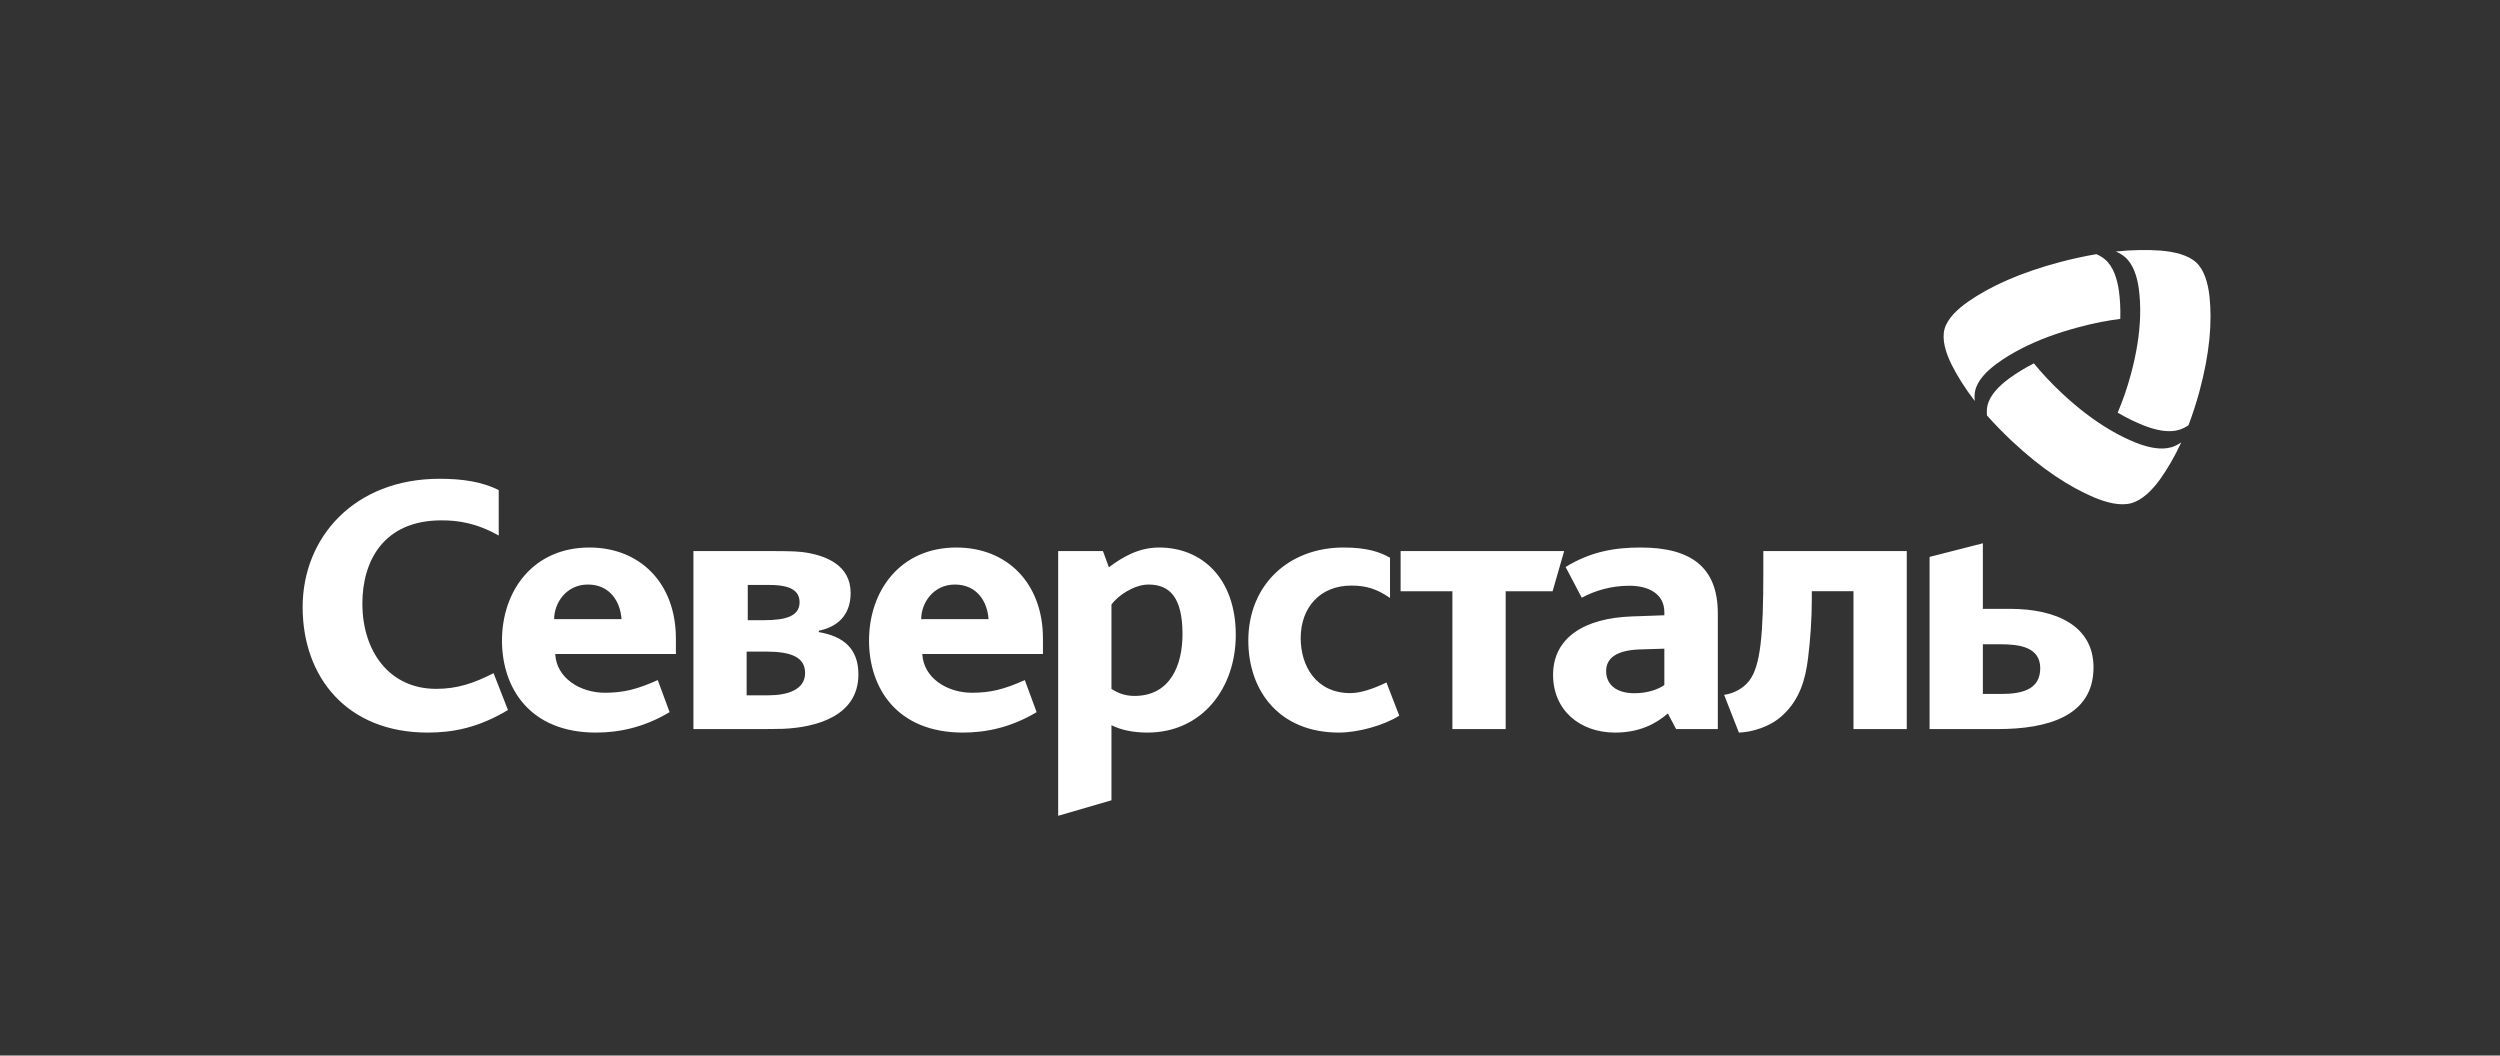 <?xml version="1.0" encoding="UTF-8"?> <svg xmlns="http://www.w3.org/2000/svg" width="180" height="76" viewBox="0 0 180 76" fill="none"><rect x="0" y="0" width="180" height="76" fill="#333333" stroke="none"/> <path d="M30.794 52.746C24.959 52.746 21.79 48.736 21.79 43.712C21.79 38.687 25.52 34.472 31.645 34.472C33.271 34.472 34.682 34.675 35.908 35.285V38.559C34.282 37.645 32.979 37.466 31.78 37.466C27.625 37.466 26.091 40.386 26.091 43.457C26.091 46.883 28.023 49.598 31.405 49.598C32.899 49.598 34.1 49.205 35.537 48.468L36.573 51.122C34.417 52.416 32.578 52.746 30.792 52.746M96.406 52.746C92.09 52.746 89.879 49.726 89.879 46.123C89.879 42.087 92.81 39.421 96.725 39.421C98.457 39.421 99.362 39.751 100.081 40.157V43.052C99.122 42.391 98.35 42.162 97.285 42.162C95.075 42.162 93.65 43.712 93.65 45.945C93.65 47.95 94.754 49.904 97.231 49.904C97.923 49.904 98.84 49.618 99.824 49.137L100.746 51.528C99.628 52.239 97.763 52.746 96.404 52.746M108.409 42.569V52.493H104.573V42.569H100.844V39.676H112.62L111.788 42.569H108.409ZM126.96 41.174C126.96 45.639 126.774 47.976 125.922 49.042C125.496 49.574 124.831 49.931 124.137 50.03L125.201 52.746C126.08 52.72 127.441 52.365 128.373 51.477C129.599 50.334 129.997 48.888 130.183 47.364C130.343 46.07 130.45 44.548 130.45 43.202V42.567H133.451V52.491H137.287V39.676H126.96V41.174ZM83.462 39.421C81.971 39.421 80.825 40.108 79.839 40.844L79.412 39.676H76.189V58.737L80.025 57.62V52.213C80.719 52.568 81.624 52.746 82.611 52.746C86.579 52.746 88.976 49.523 88.976 45.716C88.976 41.655 86.552 39.421 83.462 39.421ZM81.678 50.107C80.984 50.107 80.452 49.878 80.025 49.6V43.534C80.479 42.875 81.678 42.087 82.689 42.087C84.234 42.087 85.14 43.027 85.14 45.667C85.14 47.85 84.288 50.107 81.678 50.107ZM118.132 39.421C116.32 39.421 114.565 39.689 112.724 40.824L113.887 43.036C114.79 42.551 115.953 42.173 117.314 42.173C118.674 42.173 119.833 42.734 119.833 44.081V44.299L117.508 44.383C114.114 44.492 111.821 45.894 111.821 48.591C111.821 51.129 113.743 52.746 116.291 52.746C118.021 52.746 119.209 52.127 120.085 51.371L120.681 52.493H123.683V44.169C123.683 40.797 121.702 39.421 118.132 39.421ZM119.833 49.32C119.466 49.589 118.699 49.913 117.681 49.913C116.376 49.913 115.642 49.292 115.642 48.324C115.642 47.355 116.433 46.813 118.077 46.758L119.833 46.705V49.32ZM144.738 43.838H142.766V39.117L138.93 40.097V52.493H143.833C147.402 52.493 150.733 51.578 150.733 48.051C150.733 45.057 148.042 43.838 144.738 43.838ZM144.098 49.964H142.766V46.387H144.046C145.403 46.387 146.897 46.59 146.897 48.111C146.897 49.633 145.617 49.964 144.098 49.964ZM58.955 45.513V45.411C60.206 45.158 61.246 44.371 61.246 42.695C61.246 40.696 59.483 39.967 57.752 39.745C57.221 39.678 56.058 39.676 55.411 39.676H49.927V52.493H54.532C55.042 52.493 55.801 52.491 56.393 52.475C58.815 52.365 61.805 51.541 61.805 48.558C61.805 46.731 60.765 45.817 58.955 45.513ZM53.839 42.117H55.411C56.981 42.117 57.569 42.574 57.569 43.362C57.569 44.35 56.61 44.654 55.011 44.654H53.839V42.117ZM55.33 50.062H53.758V46.914H55.144C56.981 46.914 57.967 47.32 57.967 48.463C57.967 49.681 56.662 50.062 55.33 50.062ZM48.664 45.971C48.664 42.01 46.106 39.421 42.43 39.421C38.407 39.421 36.143 42.518 36.143 46.123C36.143 49.498 38.115 52.746 42.91 52.746C44.534 52.746 46.345 52.392 48.211 51.274L47.358 48.965C45.839 49.651 44.853 49.878 43.548 49.878C41.763 49.878 40.058 48.813 39.977 47.086H48.664V45.971ZM39.898 44.576C39.898 43.407 40.779 42.087 42.322 42.087C43.95 42.087 44.667 43.356 44.748 44.576H39.898ZM75.092 45.971C75.092 42.01 72.534 39.421 68.857 39.421C64.834 39.421 62.57 42.518 62.57 46.123C62.57 49.498 64.542 52.746 69.337 52.746C70.961 52.746 72.774 52.392 74.638 51.274L73.785 48.965C72.268 49.651 71.28 49.878 69.975 49.878C68.192 49.878 66.487 48.813 66.406 47.086H75.092V45.971ZM66.326 44.576C66.326 43.407 67.206 42.087 68.749 42.087C70.375 42.087 71.094 43.356 71.175 44.576H66.326Z" fill="white"></path> <path d="M157.568 30.622C157.348 30.766 157.124 30.88 156.895 30.949C156.136 31.178 155.2 30.968 154.36 30.638C153.76 30.402 153.132 30.096 152.472 29.71C152.816 28.91 153.139 27.996 153.414 26.985C153.841 25.416 154.045 24.033 154.087 22.82C154.114 22.069 154.075 21.382 153.989 20.758C153.87 19.899 153.593 19.026 153.005 18.511C152.818 18.352 152.592 18.218 152.338 18.108C153.539 17.984 154.606 17.975 155.548 18.041C156.537 18.121 157.544 18.354 158.133 18.903C158.721 19.452 158.98 20.41 159.084 21.349C159.18 22.246 159.188 23.263 159.076 24.413C158.963 25.546 158.732 26.806 158.354 28.203C158.117 29.067 157.846 29.893 157.569 30.622H157.568ZM143.062 29.911C143.039 29.658 143.049 29.415 143.101 29.191C143.272 28.45 143.931 27.785 144.652 27.254C145.167 26.879 145.757 26.513 146.439 26.161C146.995 26.846 147.664 27.567 148.446 28.3C149.659 29.437 150.814 30.296 151.896 30.936C152.565 31.334 153.207 31.645 153.818 31.887C154.658 32.216 155.59 32.427 156.353 32.198C156.591 32.123 156.826 32.004 157.052 31.85C156.564 32.903 156.04 33.789 155.509 34.532C154.94 35.309 154.227 36.025 153.433 36.234C152.64 36.444 151.64 36.181 150.735 35.796C149.872 35.428 148.944 34.924 147.954 34.258C146.981 33.599 145.949 32.778 144.869 31.766C144.2 31.14 143.585 30.502 143.062 29.911ZM150.941 18.297C151.183 18.405 151.398 18.535 151.575 18.689C152.163 19.201 152.438 20.078 152.561 20.937C152.645 21.549 152.682 22.221 152.661 22.959C151.759 23.074 150.77 23.264 149.712 23.545C148.073 23.977 146.714 24.5 145.59 25.073C144.894 25.427 144.289 25.8 143.766 26.185C143.045 26.712 142.388 27.377 142.215 28.12C142.163 28.355 142.153 28.607 142.182 28.871C141.469 27.943 140.925 27.066 140.516 26.256C140.093 25.399 139.801 24.453 140.006 23.693C140.212 22.933 140.952 22.239 141.754 21.686C142.52 21.157 143.441 20.642 144.542 20.161C145.628 19.688 146.891 19.247 148.35 18.863C149.253 18.625 150.141 18.434 150.941 18.3V18.297Z" fill="white"></path> </svg> 